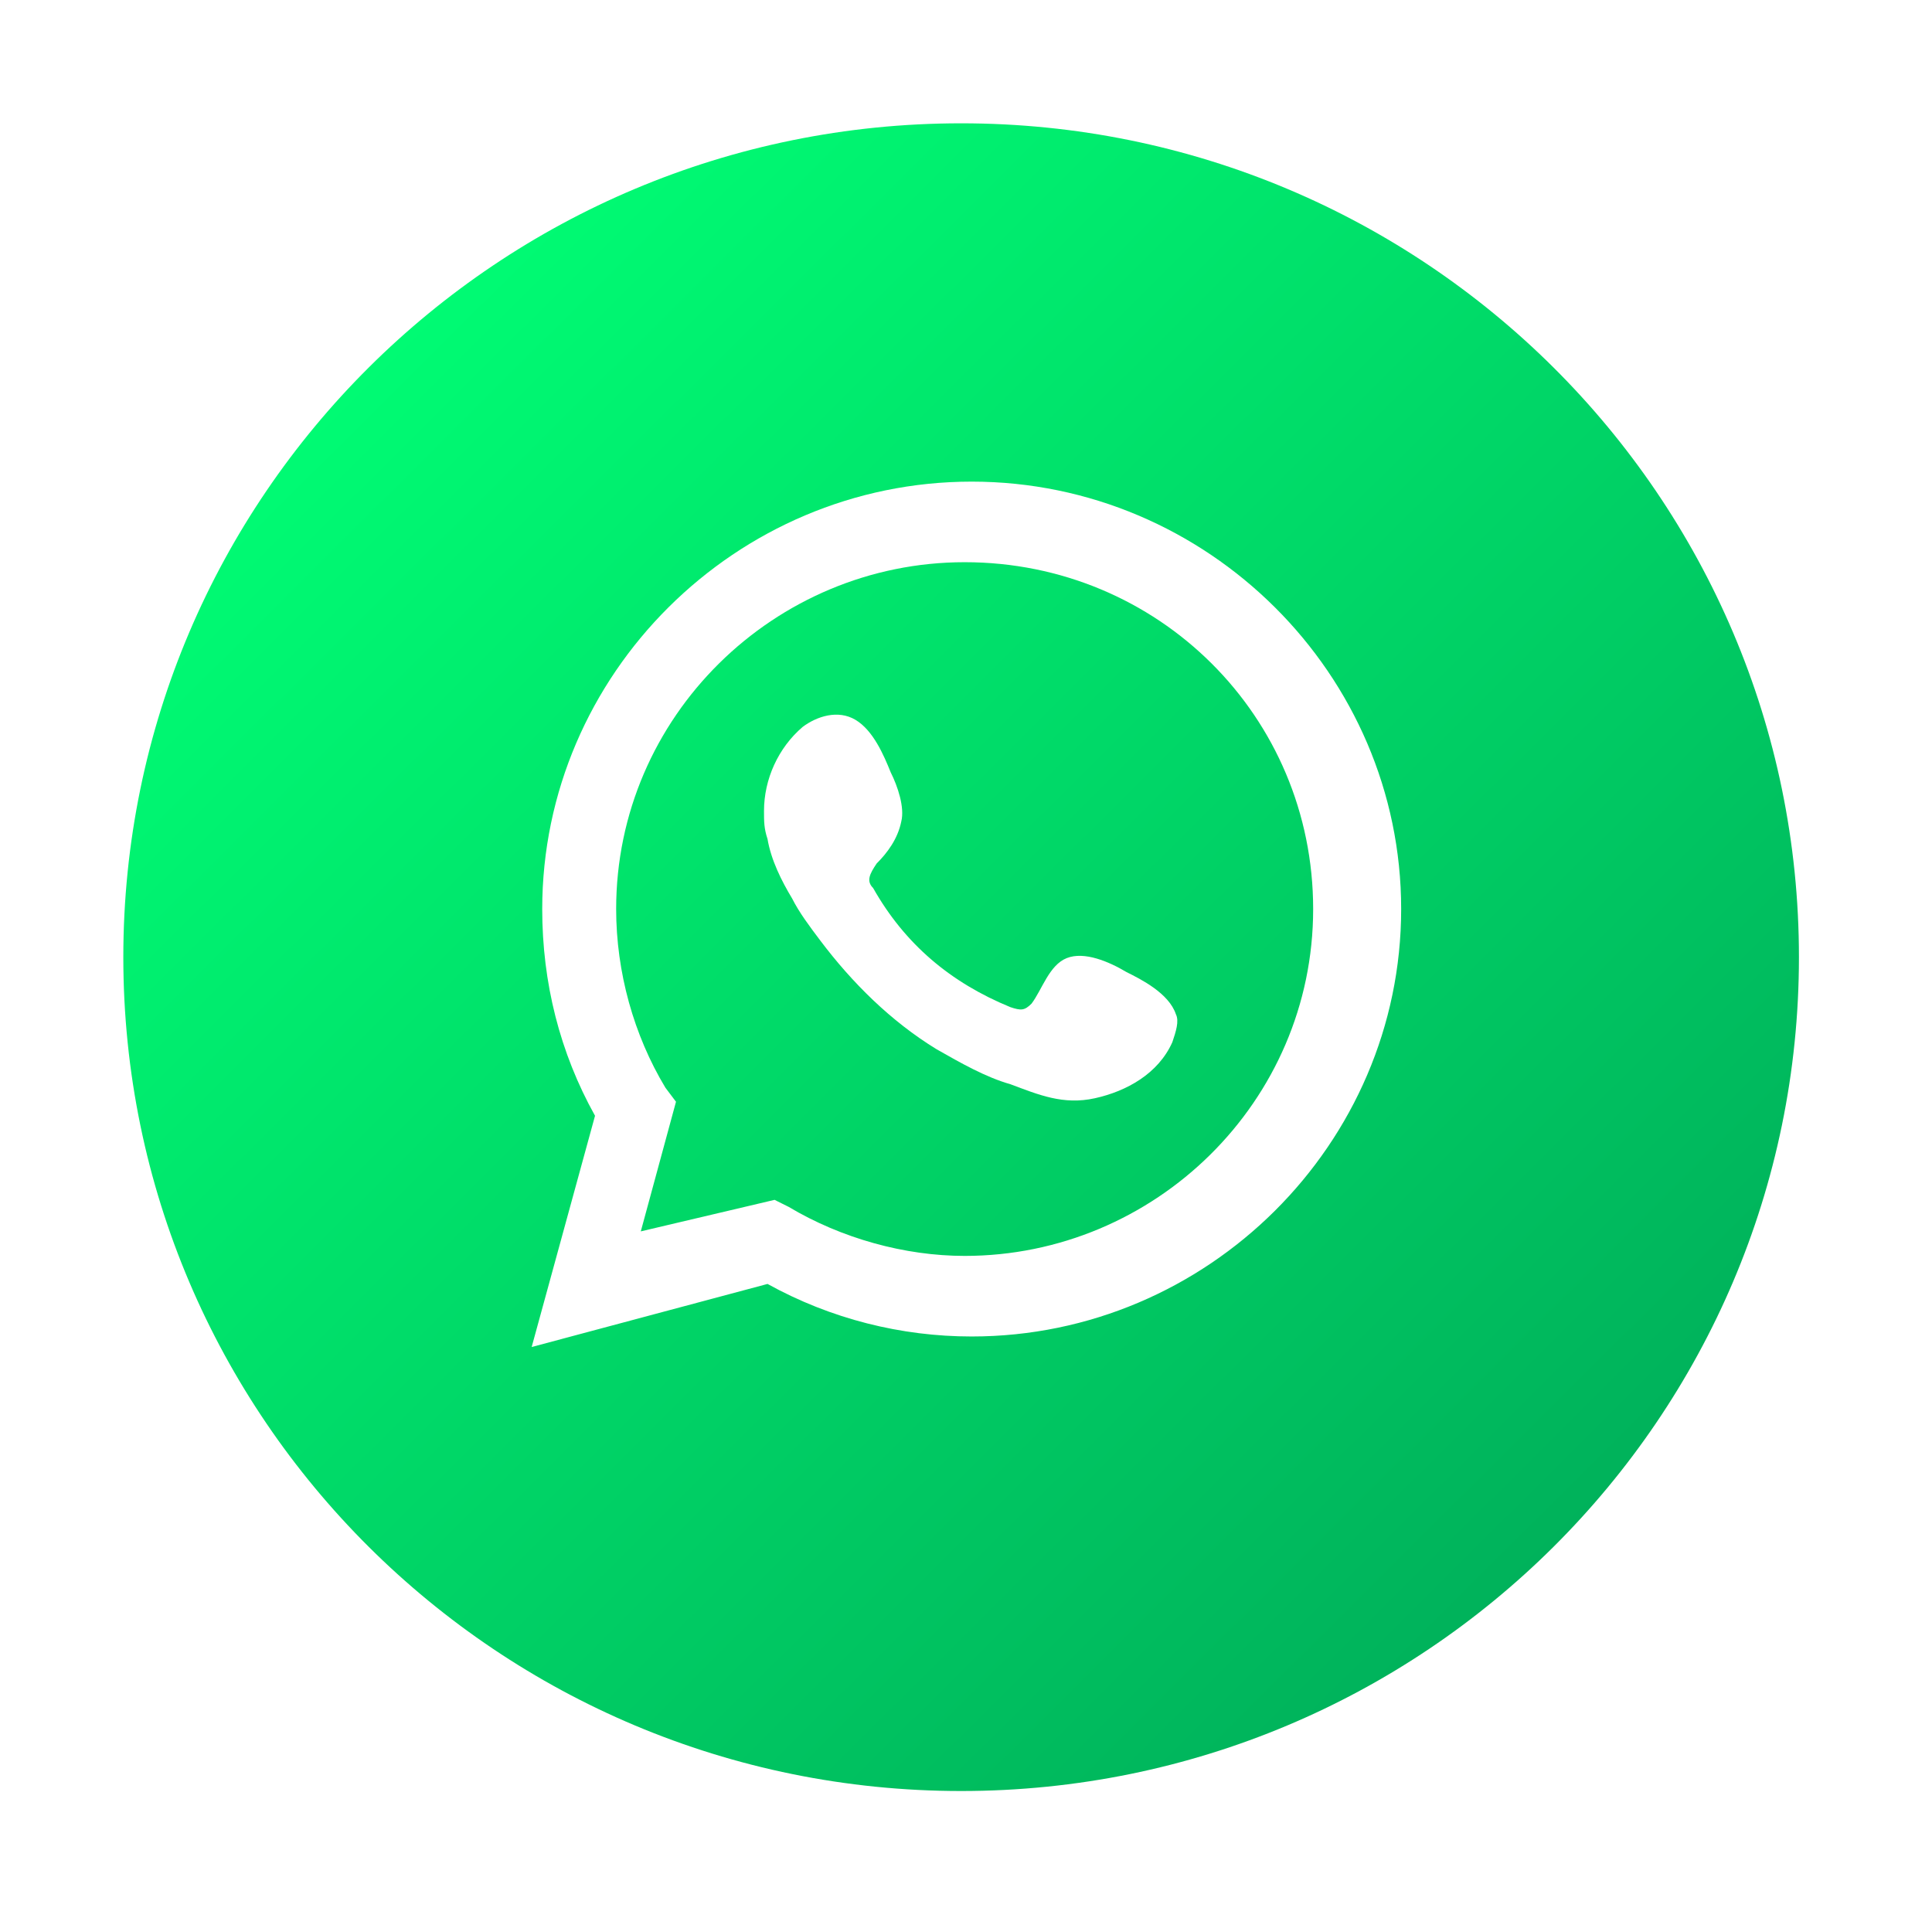 <svg width="141" height="140" viewBox="0 0 141 140" fill="none" xmlns="http://www.w3.org/2000/svg">
<g filter="url(#filter0_d_244_36)">
<path d="M70.145 127.717C103.914 127.717 131.289 100.47 131.289 66.858C131.289 33.247 103.914 6 70.145 6C36.375 6 9 33.247 9 66.858C9 100.47 36.375 127.717 70.145 127.717Z" fill="url(#paint0_linear_244_36)"/>
</g>
<path d="M38.802 98.311L43.426 81.434C40.857 76.831 39.572 71.717 39.572 66.347C39.572 49.215 53.702 35.151 70.915 35.151C88.129 35.151 102.259 49.215 102.259 66.347C102.259 83.48 88.129 97.543 70.915 97.543C65.777 97.543 60.639 96.265 56.015 93.708L38.802 98.311ZM56.529 87.571L57.556 88.082C61.41 90.384 66.034 91.662 70.402 91.662C84.275 91.662 95.836 80.411 95.836 66.347C95.836 52.283 84.532 41.032 70.402 41.032C56.529 41.032 44.968 52.283 44.968 66.347C44.968 70.95 46.252 75.552 48.564 79.388L49.335 80.411L46.766 89.872L56.529 87.571Z" fill="white"/>
<path fill-rule="evenodd" clip-rule="evenodd" d="M82.219 70.95C80.935 70.183 79.136 69.416 77.852 69.927C76.567 70.438 76.054 72.228 75.283 73.251C74.769 73.763 74.512 73.763 73.741 73.507C69.374 71.717 66.034 68.904 63.722 64.813C63.208 64.301 63.465 63.79 63.979 63.023C64.75 62.256 65.52 61.233 65.777 59.954C66.034 58.931 65.52 57.397 65.007 56.374C64.493 55.096 63.722 53.306 62.437 52.539C61.153 51.772 59.611 52.283 58.584 53.05C56.785 54.584 55.758 56.886 55.758 59.187C55.758 59.954 55.758 60.466 56.015 61.233C56.272 62.767 57.042 64.301 57.813 65.58C58.327 66.603 59.097 67.626 59.868 68.648C62.181 71.717 65.007 74.53 68.346 76.575C70.145 77.598 71.943 78.621 73.741 79.132C75.797 79.9 77.595 80.667 79.907 80.155C82.219 79.644 84.532 78.365 85.559 76.064C85.816 75.297 86.073 74.53 85.816 74.018C85.302 72.484 83.247 71.461 82.219 70.95Z" fill="white"/>
<defs>
<filter id="filter0_d_244_36" x="0" y="0" width="140.289" height="139.717" filterUnits="userSpaceOnUse" color-interpolation-filters="sRGB">
<feFlood flood-opacity="0" result="BackgroundImageFix"/>
<feColorMatrix in="SourceAlpha" type="matrix" values="0 0 0 0 0 0 0 0 0 0 0 0 0 0 0 0 0 0 127 0" result="hardAlpha"/>
<feOffset dy="3"/>
<feGaussianBlur stdDeviation="4.5"/>
<feComposite in2="hardAlpha" operator="out"/>
<feColorMatrix type="matrix" values="0 0 0 0 0 0 0 0 0 0 0 0 0 0 0 0 0 0 0.16 0"/>
<feBlend mode="normal" in2="BackgroundImageFix" result="effect1_dropShadow_244_36"/>
<feBlend mode="normal" in="SourceGraphic" in2="effect1_dropShadow_244_36" result="shape"/>
</filter>
<linearGradient id="paint0_linear_244_36" x1="26.933" y1="23.849" x2="113.112" y2="110.434" gradientUnits="userSpaceOnUse">
<stop stop-color="#00FB73"/>
<stop offset="1" stop-color="#00B25B"/>
</linearGradient>
</defs>
</svg>
